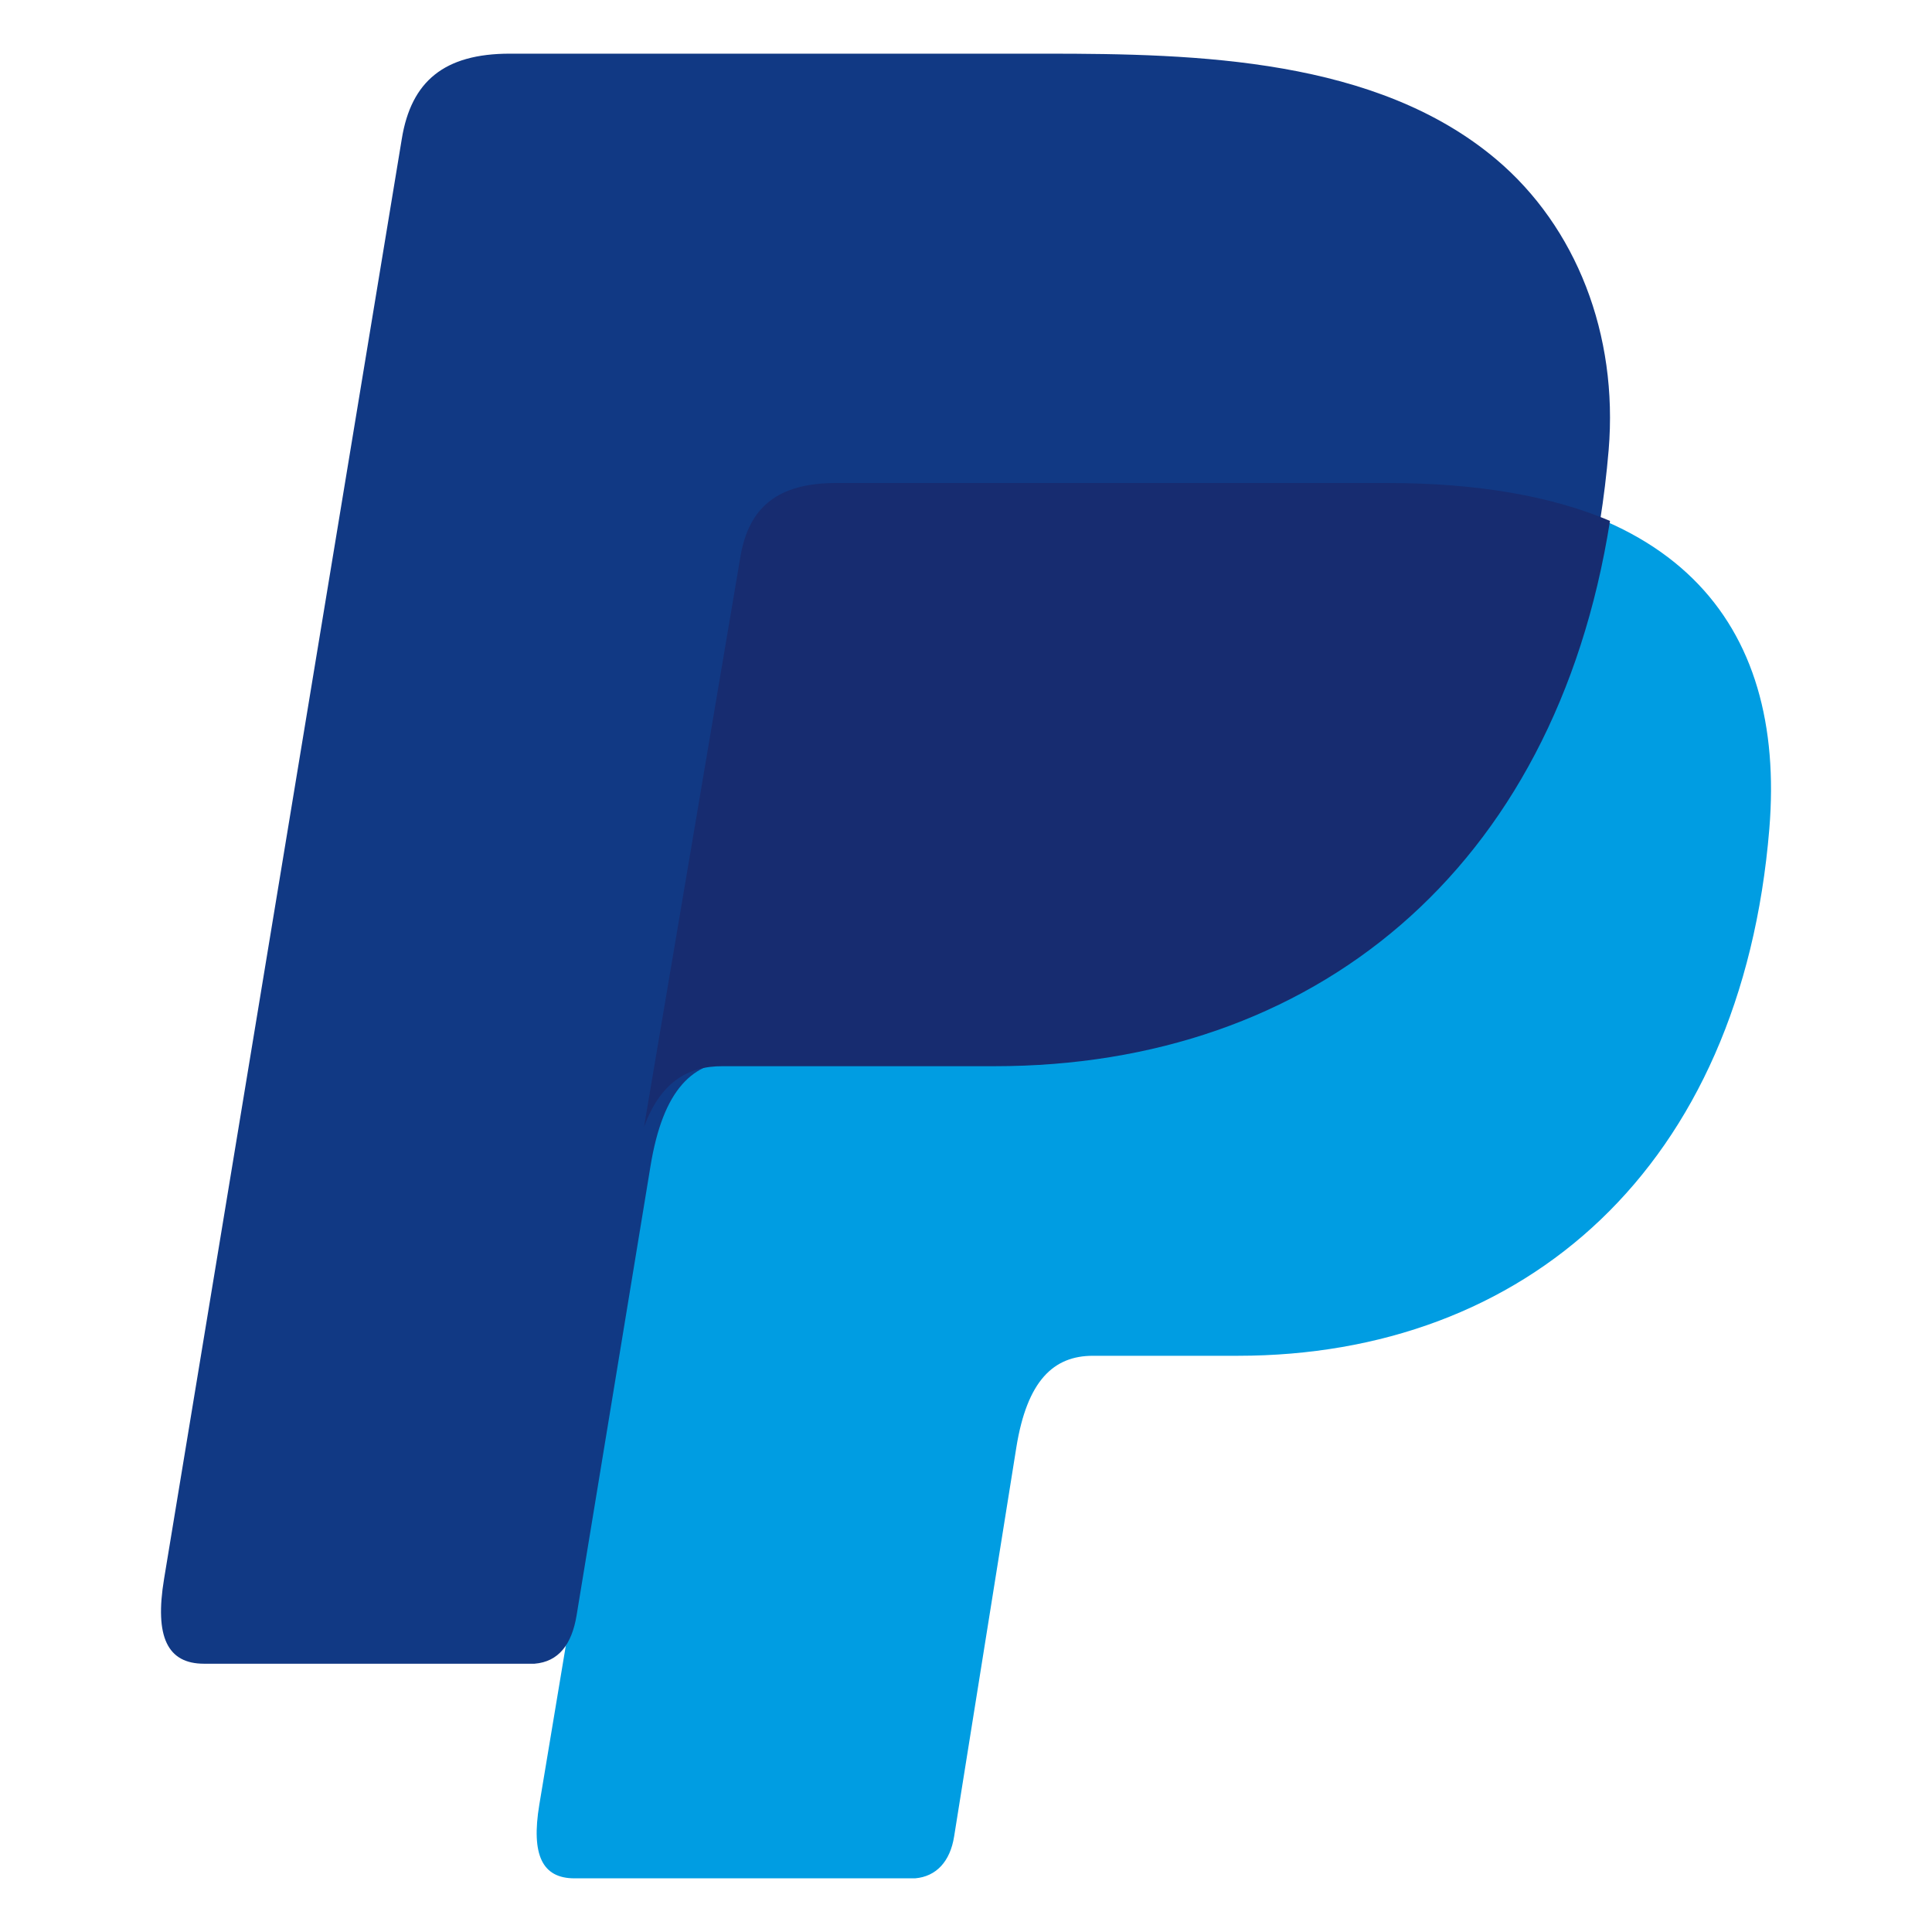 <?xml version="1.0" standalone="no"?><!DOCTYPE svg PUBLIC "-//W3C//DTD SVG 1.1//EN" "http://www.w3.org/Graphics/SVG/1.1/DTD/svg11.dtd"><svg t="1619676718538" class="icon" viewBox="0 0 1024 1024" version="1.1" xmlns="http://www.w3.org/2000/svg" p-id="16314" width="100" height="100" xmlns:xlink="http://www.w3.org/1999/xlink"><defs><style type="text/css"></style></defs><path d="M446.208 256h287.829c154.539 0 212.708 74.126 203.748 183.268-14.791 179.826-129.536 279.324-281.714 279.324h-76.8c-20.821 0-34.873 13.084-40.59 48.555l-32.967 206.165c-2.105 13.369-9.529 21.305-20.708 22.244h-180.537c-17.01 0-23.04-12.316-18.631-38.997l110.222-661.476C400.498 268.601 415.858 256 446.208 256z" fill="#009DE2" p-id="16315"></path><path d="M270.251 28.444h284.274c80.1 0 175.019 2.446 238.535 56.036 42.382 35.783 64.654 92.786 59.563 153.998-17.522 207.502-147.314 323.698-321.394 323.698H391.111c-23.836 0-39.68 15.076-46.364 56.064L305.607 856.178c-2.56 15.445-9.529 24.604-22.329 25.628H108.146c-19.399 0-26.283-14.222-21.191-44.942l126.009-763.278C217.941 43.036 235.492 28.444 270.222 28.444z" fill="#113984" p-id="16316"></path><path d="M341.333 597.333l51.086-302.194C396.885 268.601 412.388 256 443.307 256h291.954c48.356 0 87.438 7.111 118.073 20.082-29.383 185.742-157.81 289.024-326.087 289.024h-144.213C363.975 565.02 349.867 574.123 341.333 597.333z" fill="#172C70" p-id="16317"></path></svg>
